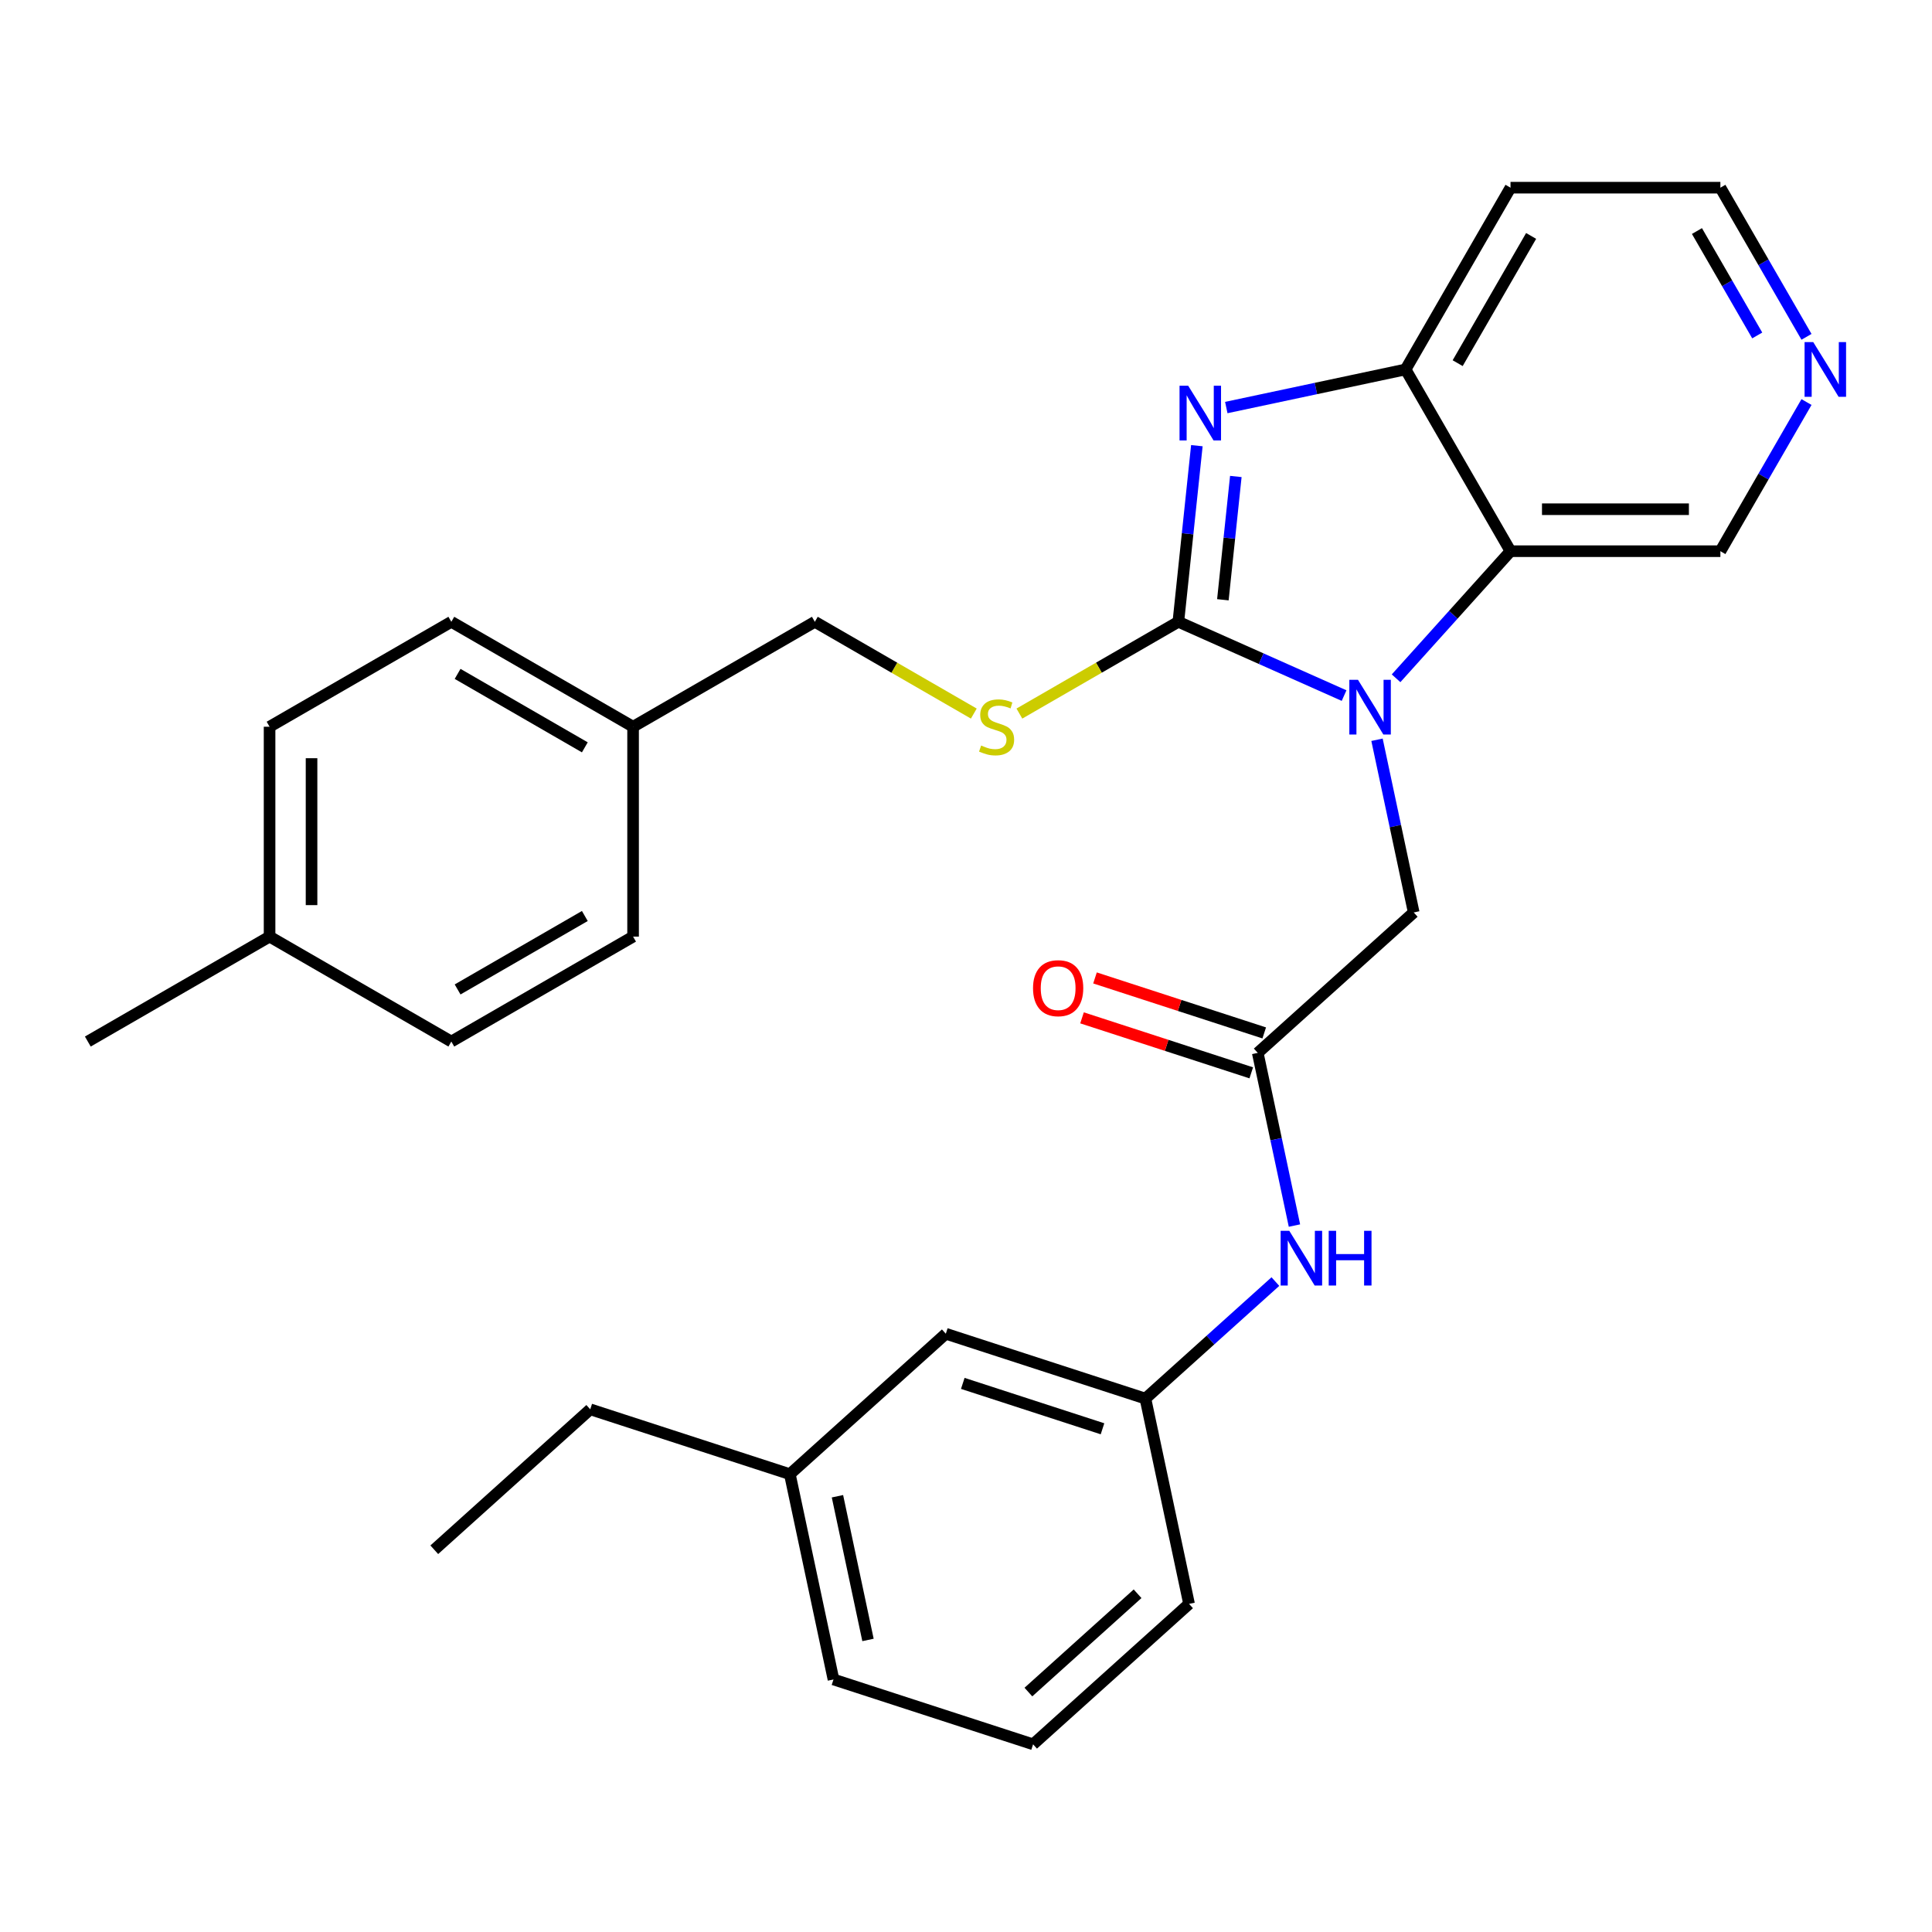 <?xml version='1.0' encoding='iso-8859-1'?>
<svg version='1.1' baseProfile='full'
              xmlns='http://www.w3.org/2000/svg'
                      xmlns:rdkit='http://www.rdkit.org/xml'
                      xmlns:xlink='http://www.w3.org/1999/xlink'
                  xml:space='preserve'
width='1000px' height='1000px' viewBox='0 0 1000 1000'>
<!-- END OF HEADER -->
<rect style='opacity:1.0;fill:#FFFFFF;stroke:none' width='1000' height='1000' x='0' y='0'> </rect>
<path class='bond-0' d='M 609.912,321.841 L 652.803,340.937' style='fill:none;fill-rule:evenodd;stroke:#000000;stroke-width:6px;stroke-linecap:butt;stroke-linejoin:miter;stroke-opacity:1' />
<path class='bond-0' d='M 652.803,340.937 L 695.695,360.034' style='fill:none;fill-rule:evenodd;stroke:#0000FF;stroke-width:6px;stroke-linecap:butt;stroke-linejoin:miter;stroke-opacity:1' />
<path class='bond-1' d='M 609.912,321.841 L 614.703,276.261' style='fill:none;fill-rule:evenodd;stroke:#000000;stroke-width:6px;stroke-linecap:butt;stroke-linejoin:miter;stroke-opacity:1' />
<path class='bond-1' d='M 614.703,276.261 L 619.493,230.682' style='fill:none;fill-rule:evenodd;stroke:#0000FF;stroke-width:6px;stroke-linecap:butt;stroke-linejoin:miter;stroke-opacity:1' />
<path class='bond-1' d='M 632.956,310.438 L 636.31,278.532' style='fill:none;fill-rule:evenodd;stroke:#000000;stroke-width:6px;stroke-linecap:butt;stroke-linejoin:miter;stroke-opacity:1' />
<path class='bond-1' d='M 636.31,278.532 L 639.663,246.627' style='fill:none;fill-rule:evenodd;stroke:#0000FF;stroke-width:6px;stroke-linecap:butt;stroke-linejoin:miter;stroke-opacity:1' />
<path class='bond-5' d='M 609.912,321.841 L 568.772,345.593' style='fill:none;fill-rule:evenodd;stroke:#000000;stroke-width:6px;stroke-linecap:butt;stroke-linejoin:miter;stroke-opacity:1' />
<path class='bond-5' d='M 568.772,345.593 L 527.632,369.346' style='fill:none;fill-rule:evenodd;stroke:#CCCC00;stroke-width:6px;stroke-linecap:butt;stroke-linejoin:miter;stroke-opacity:1' />
<path class='bond-2' d='M 722.606,351.08 L 752.222,318.189' style='fill:none;fill-rule:evenodd;stroke:#0000FF;stroke-width:6px;stroke-linecap:butt;stroke-linejoin:miter;stroke-opacity:1' />
<path class='bond-2' d='M 752.222,318.189 L 781.838,285.297' style='fill:none;fill-rule:evenodd;stroke:#000000;stroke-width:6px;stroke-linecap:butt;stroke-linejoin:miter;stroke-opacity:1' />
<path class='bond-6' d='M 712.738,382.9 L 722.237,427.591' style='fill:none;fill-rule:evenodd;stroke:#0000FF;stroke-width:6px;stroke-linecap:butt;stroke-linejoin:miter;stroke-opacity:1' />
<path class='bond-6' d='M 722.237,427.591 L 731.736,472.281' style='fill:none;fill-rule:evenodd;stroke:#000000;stroke-width:6px;stroke-linecap:butt;stroke-linejoin:miter;stroke-opacity:1' />
<path class='bond-3' d='M 634.723,210.946 L 681.123,201.083' style='fill:none;fill-rule:evenodd;stroke:#0000FF;stroke-width:6px;stroke-linecap:butt;stroke-linejoin:miter;stroke-opacity:1' />
<path class='bond-3' d='M 681.123,201.083 L 727.523,191.221' style='fill:none;fill-rule:evenodd;stroke:#000000;stroke-width:6px;stroke-linecap:butt;stroke-linejoin:miter;stroke-opacity:1' />
<path class='bond-12' d='M 781.838,285.297 L 890.468,285.297' style='fill:none;fill-rule:evenodd;stroke:#000000;stroke-width:6px;stroke-linecap:butt;stroke-linejoin:miter;stroke-opacity:1' />
<path class='bond-12' d='M 798.133,263.571 L 874.173,263.571' style='fill:none;fill-rule:evenodd;stroke:#000000;stroke-width:6px;stroke-linecap:butt;stroke-linejoin:miter;stroke-opacity:1' />
<path class='bond-29' d='M 781.838,285.297 L 727.523,191.221' style='fill:none;fill-rule:evenodd;stroke:#000000;stroke-width:6px;stroke-linecap:butt;stroke-linejoin:miter;stroke-opacity:1' />
<path class='bond-11' d='M 727.523,191.221 L 781.838,97.144' style='fill:none;fill-rule:evenodd;stroke:#000000;stroke-width:6px;stroke-linecap:butt;stroke-linejoin:miter;stroke-opacity:1' />
<path class='bond-11' d='M 754.486,187.972 L 792.506,122.119' style='fill:none;fill-rule:evenodd;stroke:#000000;stroke-width:6px;stroke-linecap:butt;stroke-linejoin:miter;stroke-opacity:1' />
<path class='bond-4' d='M 651.008,544.968 L 731.736,472.281' style='fill:none;fill-rule:evenodd;stroke:#000000;stroke-width:6px;stroke-linecap:butt;stroke-linejoin:miter;stroke-opacity:1' />
<path class='bond-7' d='M 651.008,544.968 L 660.507,589.658' style='fill:none;fill-rule:evenodd;stroke:#000000;stroke-width:6px;stroke-linecap:butt;stroke-linejoin:miter;stroke-opacity:1' />
<path class='bond-7' d='M 660.507,589.658 L 670.007,634.349' style='fill:none;fill-rule:evenodd;stroke:#0000FF;stroke-width:6px;stroke-linecap:butt;stroke-linejoin:miter;stroke-opacity:1' />
<path class='bond-9' d='M 654.365,534.637 L 610.566,520.406' style='fill:none;fill-rule:evenodd;stroke:#000000;stroke-width:6px;stroke-linecap:butt;stroke-linejoin:miter;stroke-opacity:1' />
<path class='bond-9' d='M 610.566,520.406 L 566.768,506.175' style='fill:none;fill-rule:evenodd;stroke:#FF0000;stroke-width:6px;stroke-linecap:butt;stroke-linejoin:miter;stroke-opacity:1' />
<path class='bond-9' d='M 647.651,555.3 L 603.853,541.069' style='fill:none;fill-rule:evenodd;stroke:#000000;stroke-width:6px;stroke-linecap:butt;stroke-linejoin:miter;stroke-opacity:1' />
<path class='bond-9' d='M 603.853,541.069 L 560.054,526.837' style='fill:none;fill-rule:evenodd;stroke:#FF0000;stroke-width:6px;stroke-linecap:butt;stroke-linejoin:miter;stroke-opacity:1' />
<path class='bond-13' d='M 504.04,369.346 L 462.9,345.593' style='fill:none;fill-rule:evenodd;stroke:#CCCC00;stroke-width:6px;stroke-linecap:butt;stroke-linejoin:miter;stroke-opacity:1' />
<path class='bond-13' d='M 462.9,345.593 L 421.76,321.841' style='fill:none;fill-rule:evenodd;stroke:#000000;stroke-width:6px;stroke-linecap:butt;stroke-linejoin:miter;stroke-opacity:1' />
<path class='bond-10' d='M 660.138,663.34 L 626.502,693.626' style='fill:none;fill-rule:evenodd;stroke:#0000FF;stroke-width:6px;stroke-linecap:butt;stroke-linejoin:miter;stroke-opacity:1' />
<path class='bond-10' d='M 626.502,693.626 L 592.866,723.912' style='fill:none;fill-rule:evenodd;stroke:#000000;stroke-width:6px;stroke-linecap:butt;stroke-linejoin:miter;stroke-opacity:1' />
<path class='bond-8' d='M 935.04,208.096 L 912.754,246.697' style='fill:none;fill-rule:evenodd;stroke:#0000FF;stroke-width:6px;stroke-linecap:butt;stroke-linejoin:miter;stroke-opacity:1' />
<path class='bond-8' d='M 912.754,246.697 L 890.468,285.297' style='fill:none;fill-rule:evenodd;stroke:#000000;stroke-width:6px;stroke-linecap:butt;stroke-linejoin:miter;stroke-opacity:1' />
<path class='bond-30' d='M 935.04,174.345 L 912.754,135.745' style='fill:none;fill-rule:evenodd;stroke:#0000FF;stroke-width:6px;stroke-linecap:butt;stroke-linejoin:miter;stroke-opacity:1' />
<path class='bond-30' d='M 912.754,135.745 L 890.468,97.144' style='fill:none;fill-rule:evenodd;stroke:#000000;stroke-width:6px;stroke-linecap:butt;stroke-linejoin:miter;stroke-opacity:1' />
<path class='bond-30' d='M 909.539,173.628 L 893.939,146.608' style='fill:none;fill-rule:evenodd;stroke:#0000FF;stroke-width:6px;stroke-linecap:butt;stroke-linejoin:miter;stroke-opacity:1' />
<path class='bond-30' d='M 893.939,146.608 L 878.338,119.587' style='fill:none;fill-rule:evenodd;stroke:#000000;stroke-width:6px;stroke-linecap:butt;stroke-linejoin:miter;stroke-opacity:1' />
<path class='bond-14' d='M 592.866,723.912 L 489.553,690.343' style='fill:none;fill-rule:evenodd;stroke:#000000;stroke-width:6px;stroke-linecap:butt;stroke-linejoin:miter;stroke-opacity:1' />
<path class='bond-14' d='M 570.655,739.539 L 498.336,716.041' style='fill:none;fill-rule:evenodd;stroke:#000000;stroke-width:6px;stroke-linecap:butt;stroke-linejoin:miter;stroke-opacity:1' />
<path class='bond-24' d='M 592.866,723.912 L 615.451,830.168' style='fill:none;fill-rule:evenodd;stroke:#000000;stroke-width:6px;stroke-linecap:butt;stroke-linejoin:miter;stroke-opacity:1' />
<path class='bond-22' d='M 781.838,97.144 L 890.468,97.144' style='fill:none;fill-rule:evenodd;stroke:#000000;stroke-width:6px;stroke-linecap:butt;stroke-linejoin:miter;stroke-opacity:1' />
<path class='bond-15' d='M 421.76,321.841 L 327.683,376.156' style='fill:none;fill-rule:evenodd;stroke:#000000;stroke-width:6px;stroke-linecap:butt;stroke-linejoin:miter;stroke-opacity:1' />
<path class='bond-17' d='M 489.553,690.343 L 408.825,763.031' style='fill:none;fill-rule:evenodd;stroke:#000000;stroke-width:6px;stroke-linecap:butt;stroke-linejoin:miter;stroke-opacity:1' />
<path class='bond-18' d='M 327.683,376.156 L 327.683,484.786' style='fill:none;fill-rule:evenodd;stroke:#000000;stroke-width:6px;stroke-linecap:butt;stroke-linejoin:miter;stroke-opacity:1' />
<path class='bond-19' d='M 327.683,376.156 L 233.607,321.841' style='fill:none;fill-rule:evenodd;stroke:#000000;stroke-width:6px;stroke-linecap:butt;stroke-linejoin:miter;stroke-opacity:1' />
<path class='bond-19' d='M 302.709,386.824 L 236.856,348.803' style='fill:none;fill-rule:evenodd;stroke:#000000;stroke-width:6px;stroke-linecap:butt;stroke-linejoin:miter;stroke-opacity:1' />
<path class='bond-16' d='M 139.531,484.786 L 139.531,376.156' style='fill:none;fill-rule:evenodd;stroke:#000000;stroke-width:6px;stroke-linecap:butt;stroke-linejoin:miter;stroke-opacity:1' />
<path class='bond-16' d='M 161.257,468.491 L 161.257,392.45' style='fill:none;fill-rule:evenodd;stroke:#000000;stroke-width:6px;stroke-linecap:butt;stroke-linejoin:miter;stroke-opacity:1' />
<path class='bond-27' d='M 139.531,484.786 L 45.455,539.101' style='fill:none;fill-rule:evenodd;stroke:#000000;stroke-width:6px;stroke-linecap:butt;stroke-linejoin:miter;stroke-opacity:1' />
<path class='bond-31' d='M 139.531,484.786 L 233.607,539.101' style='fill:none;fill-rule:evenodd;stroke:#000000;stroke-width:6px;stroke-linecap:butt;stroke-linejoin:miter;stroke-opacity:1' />
<path class='bond-26' d='M 408.825,763.031 L 305.512,729.463' style='fill:none;fill-rule:evenodd;stroke:#000000;stroke-width:6px;stroke-linecap:butt;stroke-linejoin:miter;stroke-opacity:1' />
<path class='bond-32' d='M 408.825,763.031 L 431.41,869.287' style='fill:none;fill-rule:evenodd;stroke:#000000;stroke-width:6px;stroke-linecap:butt;stroke-linejoin:miter;stroke-opacity:1' />
<path class='bond-32' d='M 433.464,774.452 L 449.274,848.832' style='fill:none;fill-rule:evenodd;stroke:#000000;stroke-width:6px;stroke-linecap:butt;stroke-linejoin:miter;stroke-opacity:1' />
<path class='bond-21' d='M 327.683,484.786 L 233.607,539.101' style='fill:none;fill-rule:evenodd;stroke:#000000;stroke-width:6px;stroke-linecap:butt;stroke-linejoin:miter;stroke-opacity:1' />
<path class='bond-21' d='M 302.709,474.118 L 236.856,512.138' style='fill:none;fill-rule:evenodd;stroke:#000000;stroke-width:6px;stroke-linecap:butt;stroke-linejoin:miter;stroke-opacity:1' />
<path class='bond-20' d='M 233.607,321.841 L 139.531,376.156' style='fill:none;fill-rule:evenodd;stroke:#000000;stroke-width:6px;stroke-linecap:butt;stroke-linejoin:miter;stroke-opacity:1' />
<path class='bond-23' d='M 534.723,902.856 L 615.451,830.168' style='fill:none;fill-rule:evenodd;stroke:#000000;stroke-width:6px;stroke-linecap:butt;stroke-linejoin:miter;stroke-opacity:1' />
<path class='bond-23' d='M 532.295,875.807 L 588.805,824.926' style='fill:none;fill-rule:evenodd;stroke:#000000;stroke-width:6px;stroke-linecap:butt;stroke-linejoin:miter;stroke-opacity:1' />
<path class='bond-25' d='M 534.723,902.856 L 431.41,869.287' style='fill:none;fill-rule:evenodd;stroke:#000000;stroke-width:6px;stroke-linecap:butt;stroke-linejoin:miter;stroke-opacity:1' />
<path class='bond-28' d='M 305.512,729.463 L 224.784,802.15' style='fill:none;fill-rule:evenodd;stroke:#000000;stroke-width:6px;stroke-linecap:butt;stroke-linejoin:miter;stroke-opacity:1' />
<path  class='atom-1' d='M 702.89 351.865
L 712.17 366.865
Q 713.09 368.345, 714.57 371.025
Q 716.05 373.705, 716.13 373.865
L 716.13 351.865
L 719.89 351.865
L 719.89 380.185
L 716.01 380.185
L 706.05 363.785
Q 704.89 361.865, 703.65 359.665
Q 702.45 357.465, 702.09 356.785
L 702.09 380.185
L 698.41 380.185
L 698.41 351.865
L 702.89 351.865
' fill='#0000FF'/>
<path  class='atom-2' d='M 615.007 199.646
L 624.287 214.646
Q 625.207 216.126, 626.687 218.806
Q 628.167 221.486, 628.247 221.646
L 628.247 199.646
L 632.007 199.646
L 632.007 227.966
L 628.127 227.966
L 618.167 211.566
Q 617.007 209.646, 615.767 207.446
Q 614.567 205.246, 614.207 204.566
L 614.207 227.966
L 610.527 227.966
L 610.527 199.646
L 615.007 199.646
' fill='#0000FF'/>
<path  class='atom-6' d='M 507.836 385.876
Q 508.156 385.996, 509.476 386.556
Q 510.796 387.116, 512.236 387.476
Q 513.716 387.796, 515.156 387.796
Q 517.836 387.796, 519.396 386.516
Q 520.956 385.196, 520.956 382.916
Q 520.956 381.356, 520.156 380.396
Q 519.396 379.436, 518.196 378.916
Q 516.996 378.396, 514.996 377.796
Q 512.476 377.036, 510.956 376.316
Q 509.476 375.596, 508.396 374.076
Q 507.356 372.556, 507.356 369.996
Q 507.356 366.436, 509.756 364.236
Q 512.196 362.036, 516.996 362.036
Q 520.276 362.036, 523.996 363.596
L 523.076 366.676
Q 519.676 365.276, 517.116 365.276
Q 514.356 365.276, 512.836 366.436
Q 511.316 367.556, 511.356 369.516
Q 511.356 371.036, 512.116 371.956
Q 512.916 372.876, 514.036 373.396
Q 515.196 373.916, 517.116 374.516
Q 519.676 375.316, 521.196 376.116
Q 522.716 376.916, 523.796 378.556
Q 524.916 380.156, 524.916 382.916
Q 524.916 386.836, 522.276 388.956
Q 519.676 391.036, 515.316 391.036
Q 512.796 391.036, 510.876 390.476
Q 508.996 389.956, 506.756 389.036
L 507.836 385.876
' fill='#CCCC00'/>
<path  class='atom-8' d='M 667.334 637.064
L 676.614 652.064
Q 677.534 653.544, 679.014 656.224
Q 680.494 658.904, 680.574 659.064
L 680.574 637.064
L 684.334 637.064
L 684.334 665.384
L 680.454 665.384
L 670.494 648.984
Q 669.334 647.064, 668.094 644.864
Q 666.894 642.664, 666.534 641.984
L 666.534 665.384
L 662.854 665.384
L 662.854 637.064
L 667.334 637.064
' fill='#0000FF'/>
<path  class='atom-8' d='M 687.734 637.064
L 691.574 637.064
L 691.574 649.104
L 706.054 649.104
L 706.054 637.064
L 709.894 637.064
L 709.894 665.384
L 706.054 665.384
L 706.054 652.304
L 691.574 652.304
L 691.574 665.384
L 687.734 665.384
L 687.734 637.064
' fill='#0000FF'/>
<path  class='atom-9' d='M 938.523 177.061
L 947.803 192.061
Q 948.723 193.541, 950.203 196.221
Q 951.683 198.901, 951.763 199.061
L 951.763 177.061
L 955.523 177.061
L 955.523 205.381
L 951.643 205.381
L 941.683 188.981
Q 940.523 187.061, 939.283 184.861
Q 938.083 182.661, 937.723 181.981
L 937.723 205.381
L 934.043 205.381
L 934.043 177.061
L 938.523 177.061
' fill='#0000FF'/>
<path  class='atom-10' d='M 534.695 511.48
Q 534.695 504.68, 538.055 500.88
Q 541.415 497.08, 547.695 497.08
Q 553.975 497.08, 557.335 500.88
Q 560.695 504.68, 560.695 511.48
Q 560.695 518.36, 557.295 522.28
Q 553.895 526.16, 547.695 526.16
Q 541.455 526.16, 538.055 522.28
Q 534.695 518.4, 534.695 511.48
M 547.695 522.96
Q 552.015 522.96, 554.335 520.08
Q 556.695 517.16, 556.695 511.48
Q 556.695 505.92, 554.335 503.12
Q 552.015 500.28, 547.695 500.28
Q 543.375 500.28, 541.015 503.08
Q 538.695 505.88, 538.695 511.48
Q 538.695 517.2, 541.015 520.08
Q 543.375 522.96, 547.695 522.96
' fill='#FF0000'/>
</svg>
